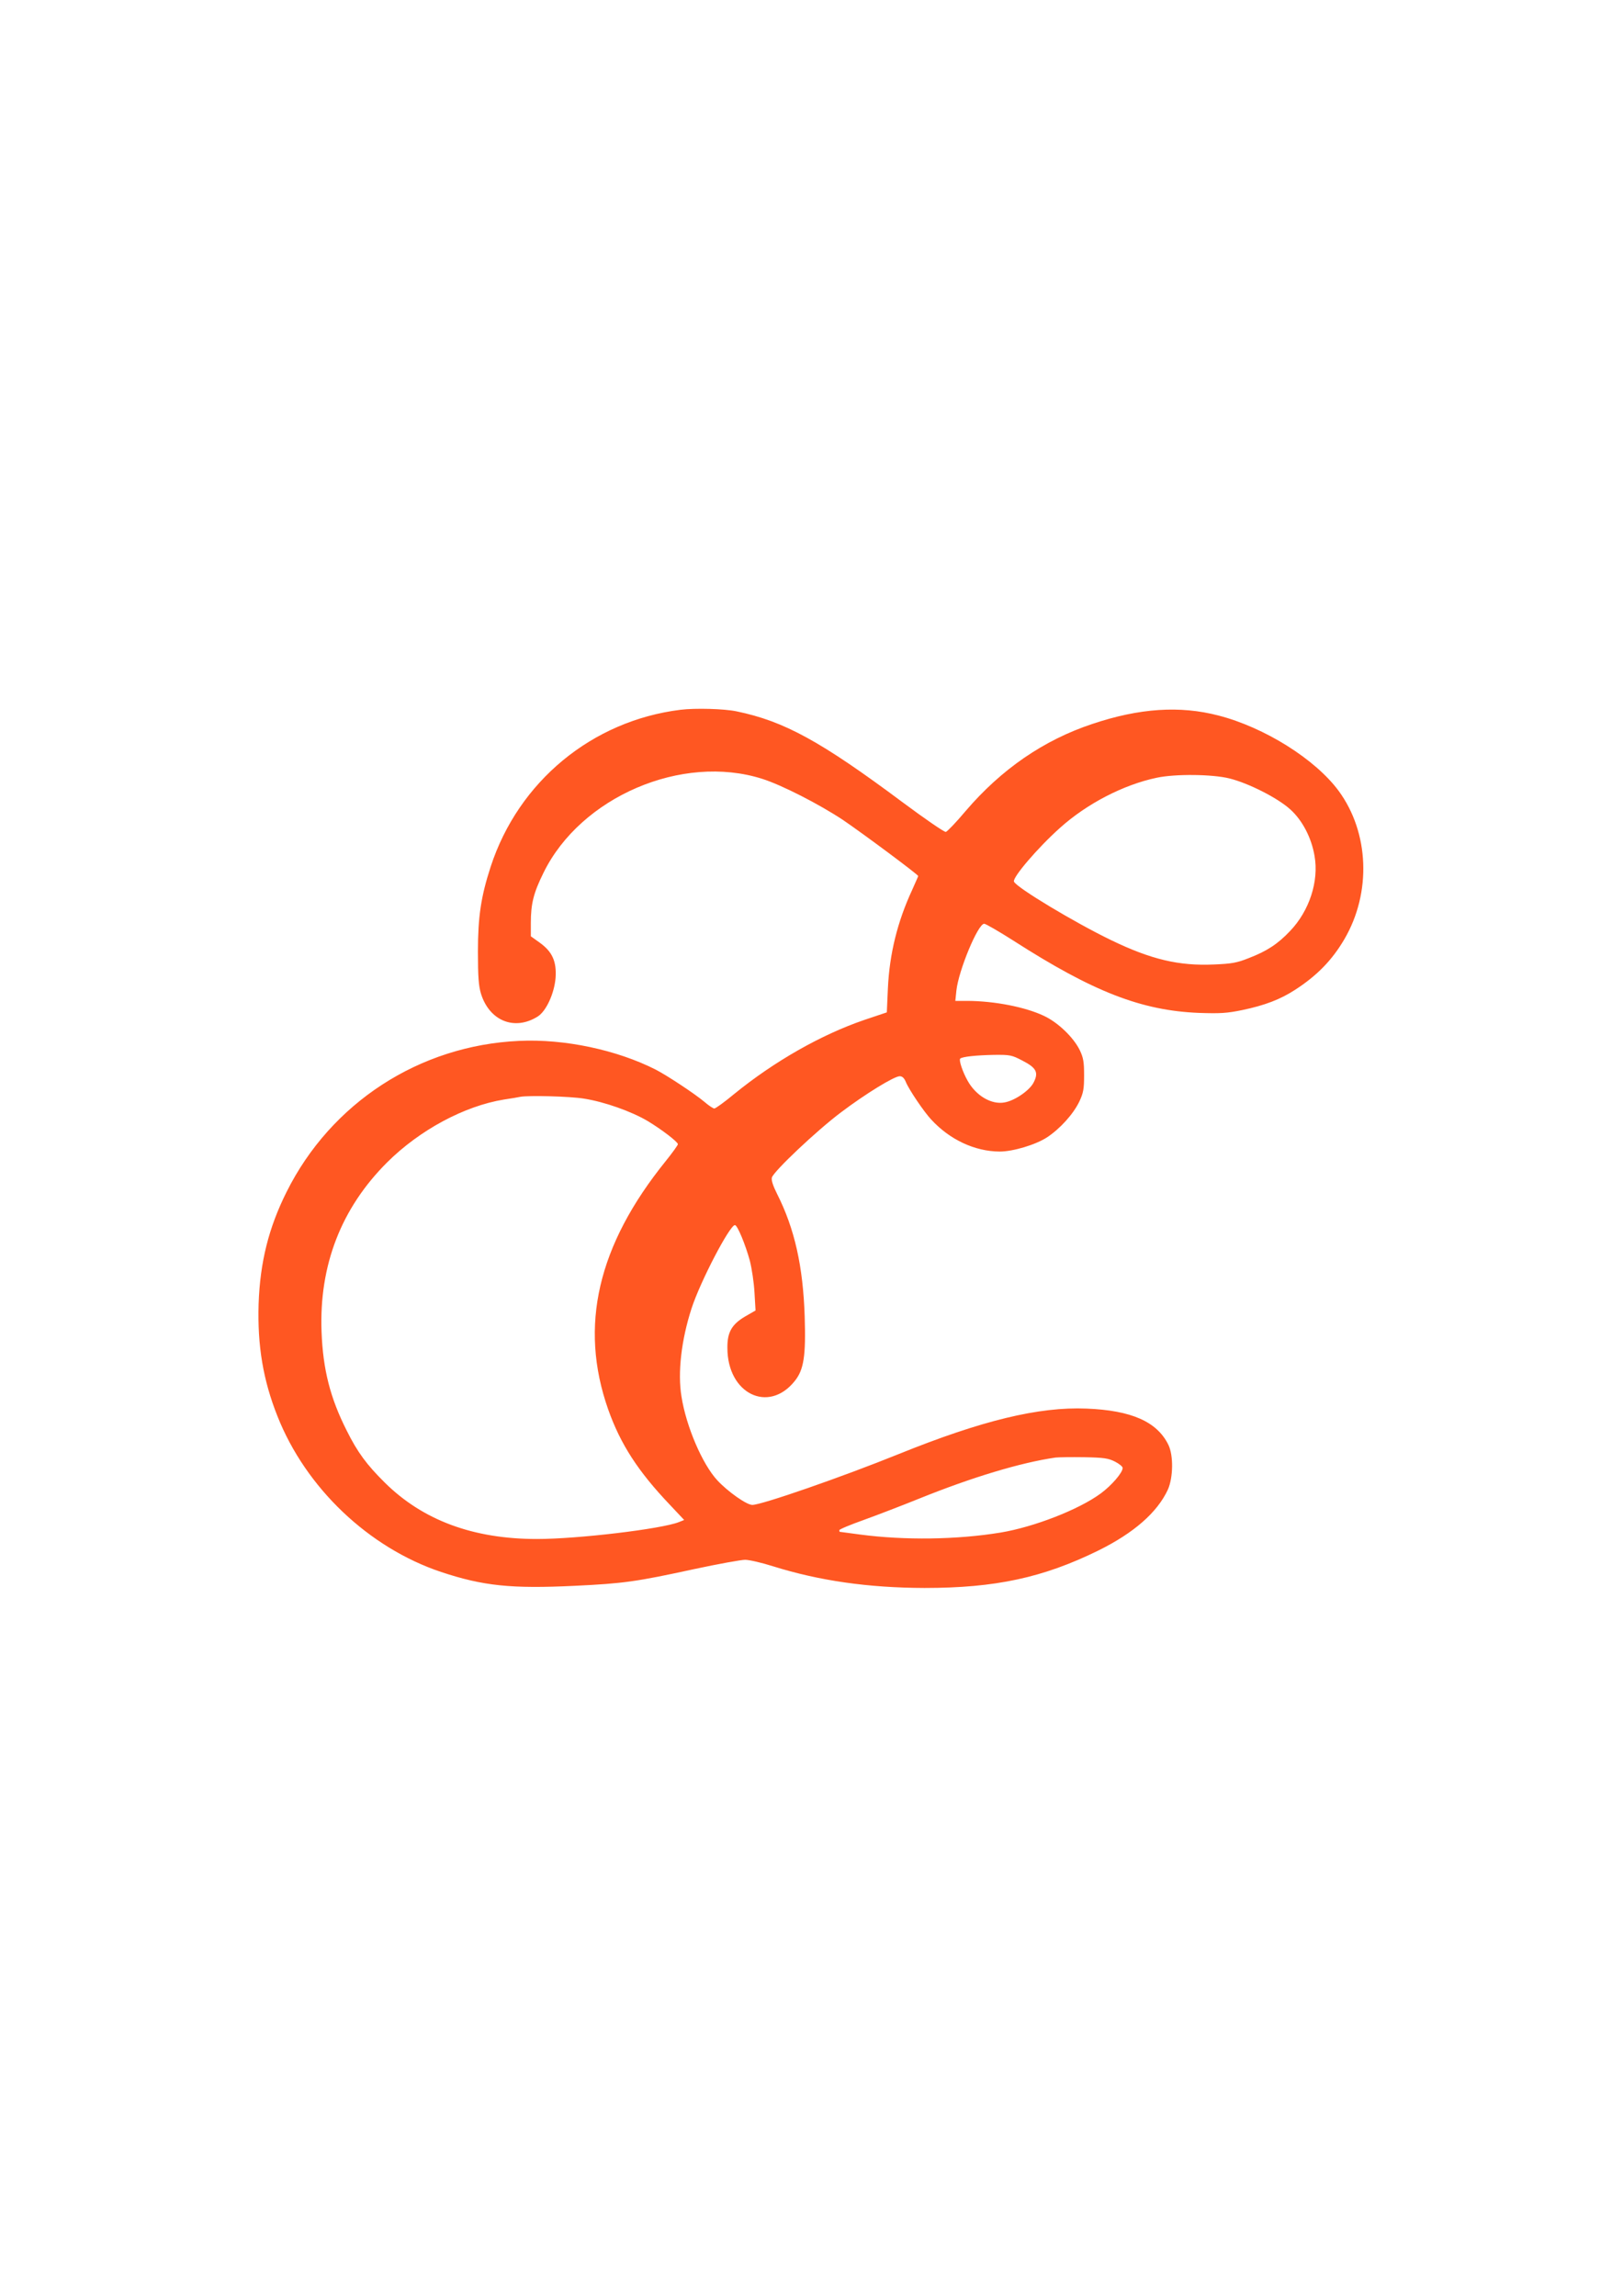 <?xml version="1.0" standalone="no"?>
<!DOCTYPE svg PUBLIC "-//W3C//DTD SVG 20010904//EN"
 "http://www.w3.org/TR/2001/REC-SVG-20010904/DTD/svg10.dtd">
<svg version="1.0" xmlns="http://www.w3.org/2000/svg"
 width="905pt" height="1280pt" viewBox="0 0 905 1280"
 preserveAspectRatio="xMidYMid meet">
<g transform="translate(0,1280) scale(0.1,-0.1)"
fill="#ff5722" stroke="none">
<path d="M3795 8843 c-494 -61 -904 -400 -1059 -875 -54 -166 -71 -279 -71
-473 0 -142 4 -192 17 -235 47 -151 186 -208 315 -128 48 29 94 129 101 217 6
91 -18 145 -89 196 l-49 35 0 74 c0 108 15 168 71 281 207 422 772 665 1219
523 108 -34 317 -141 450 -229 109 -74 420 -305 420 -313 0 -2 -16 -37 -34
-78 -82 -177 -126 -356 -135 -547 l-6 -135 -125 -42 c-240 -82 -501 -230 -726
-413 -54 -45 -104 -81 -111 -81 -6 0 -31 16 -55 37 -55 46 -208 147 -272 180
-217 110 -509 172 -761 160 -556 -25 -1049 -345 -1297 -842 -100 -200 -148
-392 -156 -625 -7 -232 25 -424 105 -625 158 -400 509 -734 913 -869 235 -78
391 -94 745 -77 273 13 343 23 665 93 135 29 263 52 285 52 22 0 92 -16 155
-36 259 -81 531 -120 845 -121 395 0 661 57 970 209 198 98 328 212 387 339
30 67 32 191 3 250 -63 129 -206 192 -456 202 -266 11 -584 -66 -1049 -254
-314 -127 -763 -283 -815 -283 -32 0 -138 75 -196 138 -83 90 -173 300 -199
466 -22 133 -1 315 56 491 49 151 213 465 242 465 14 0 59 -110 83 -198 11
-43 23 -122 26 -177 l6 -101 -59 -34 c-74 -44 -99 -88 -98 -175 0 -255 229
-367 375 -185 51 63 63 139 56 360 -9 280 -56 490 -154 684 -22 44 -33 76 -29
91 9 34 251 263 386 364 135 102 296 201 327 201 14 0 25 -10 34 -32 17 -42
100 -165 141 -209 104 -113 243 -178 382 -179 74 0 199 37 264 79 73 48 148
131 181 201 22 47 26 69 26 145 0 75 -4 98 -24 140 -35 72 -123 156 -201 192
-104 49 -274 82 -424 83 l-69 0 6 58 c12 111 120 372 155 372 8 0 81 -42 161
-93 447 -287 716 -391 1036 -404 119 -4 156 -2 243 16 124 26 211 59 294 113
122 79 206 165 275 283 151 259 138 593 -32 825 -130 177 -414 355 -671 421
-215 56 -441 41 -703 -47 -271 -90 -507 -252 -707 -486 -52 -62 -102 -114
-110 -116 -8 -2 -117 73 -242 166 -456 340 -659 451 -924 506 -71 15 -232 19
-313 9z m3061 -383 c105 -26 267 -108 337 -171 68 -60 120 -159 137 -261 25
-141 -29 -306 -136 -418 -69 -73 -130 -113 -232 -152 -65 -26 -95 -31 -192
-35 -196 -9 -352 28 -575 136 -203 98 -529 294 -541 326 -9 23 133 189 256
299 150 135 354 241 540 280 102 22 311 20 406 -4z m-1155 -1573 c78 -40 92
-66 62 -123 -22 -43 -104 -100 -161 -110 -72 -14 -159 36 -206 120 -28 49 -50
115 -42 124 11 11 89 19 188 21 90 1 100 -1 159 -32z m-2444 -212 c114 -18
263 -71 353 -124 77 -46 170 -117 170 -130 0 -5 -30 -47 -67 -93 -381 -471
-485 -921 -322 -1385 69 -195 167 -346 344 -532 l80 -85 -30 -12 c-96 -38
-562 -94 -791 -94 -355 0 -636 104 -849 315 -100 99 -152 169 -212 290 -92
182 -132 340 -140 550 -14 370 109 689 366 945 181 180 430 314 651 350 41 6
82 13 90 15 47 9 279 3 357 -10z m2961 -2024 c23 -12 42 -27 42 -35 0 -26 -61
-97 -122 -142 -122 -90 -372 -187 -558 -218 -243 -40 -536 -44 -785 -11 -60 8
-111 15 -112 15 -2 0 -3 4 -3 9 0 5 60 30 133 56 72 26 213 80 312 120 297
120 567 201 760 229 17 2 89 3 160 2 111 -2 136 -6 173 -25z"/>
</g>
</svg>
